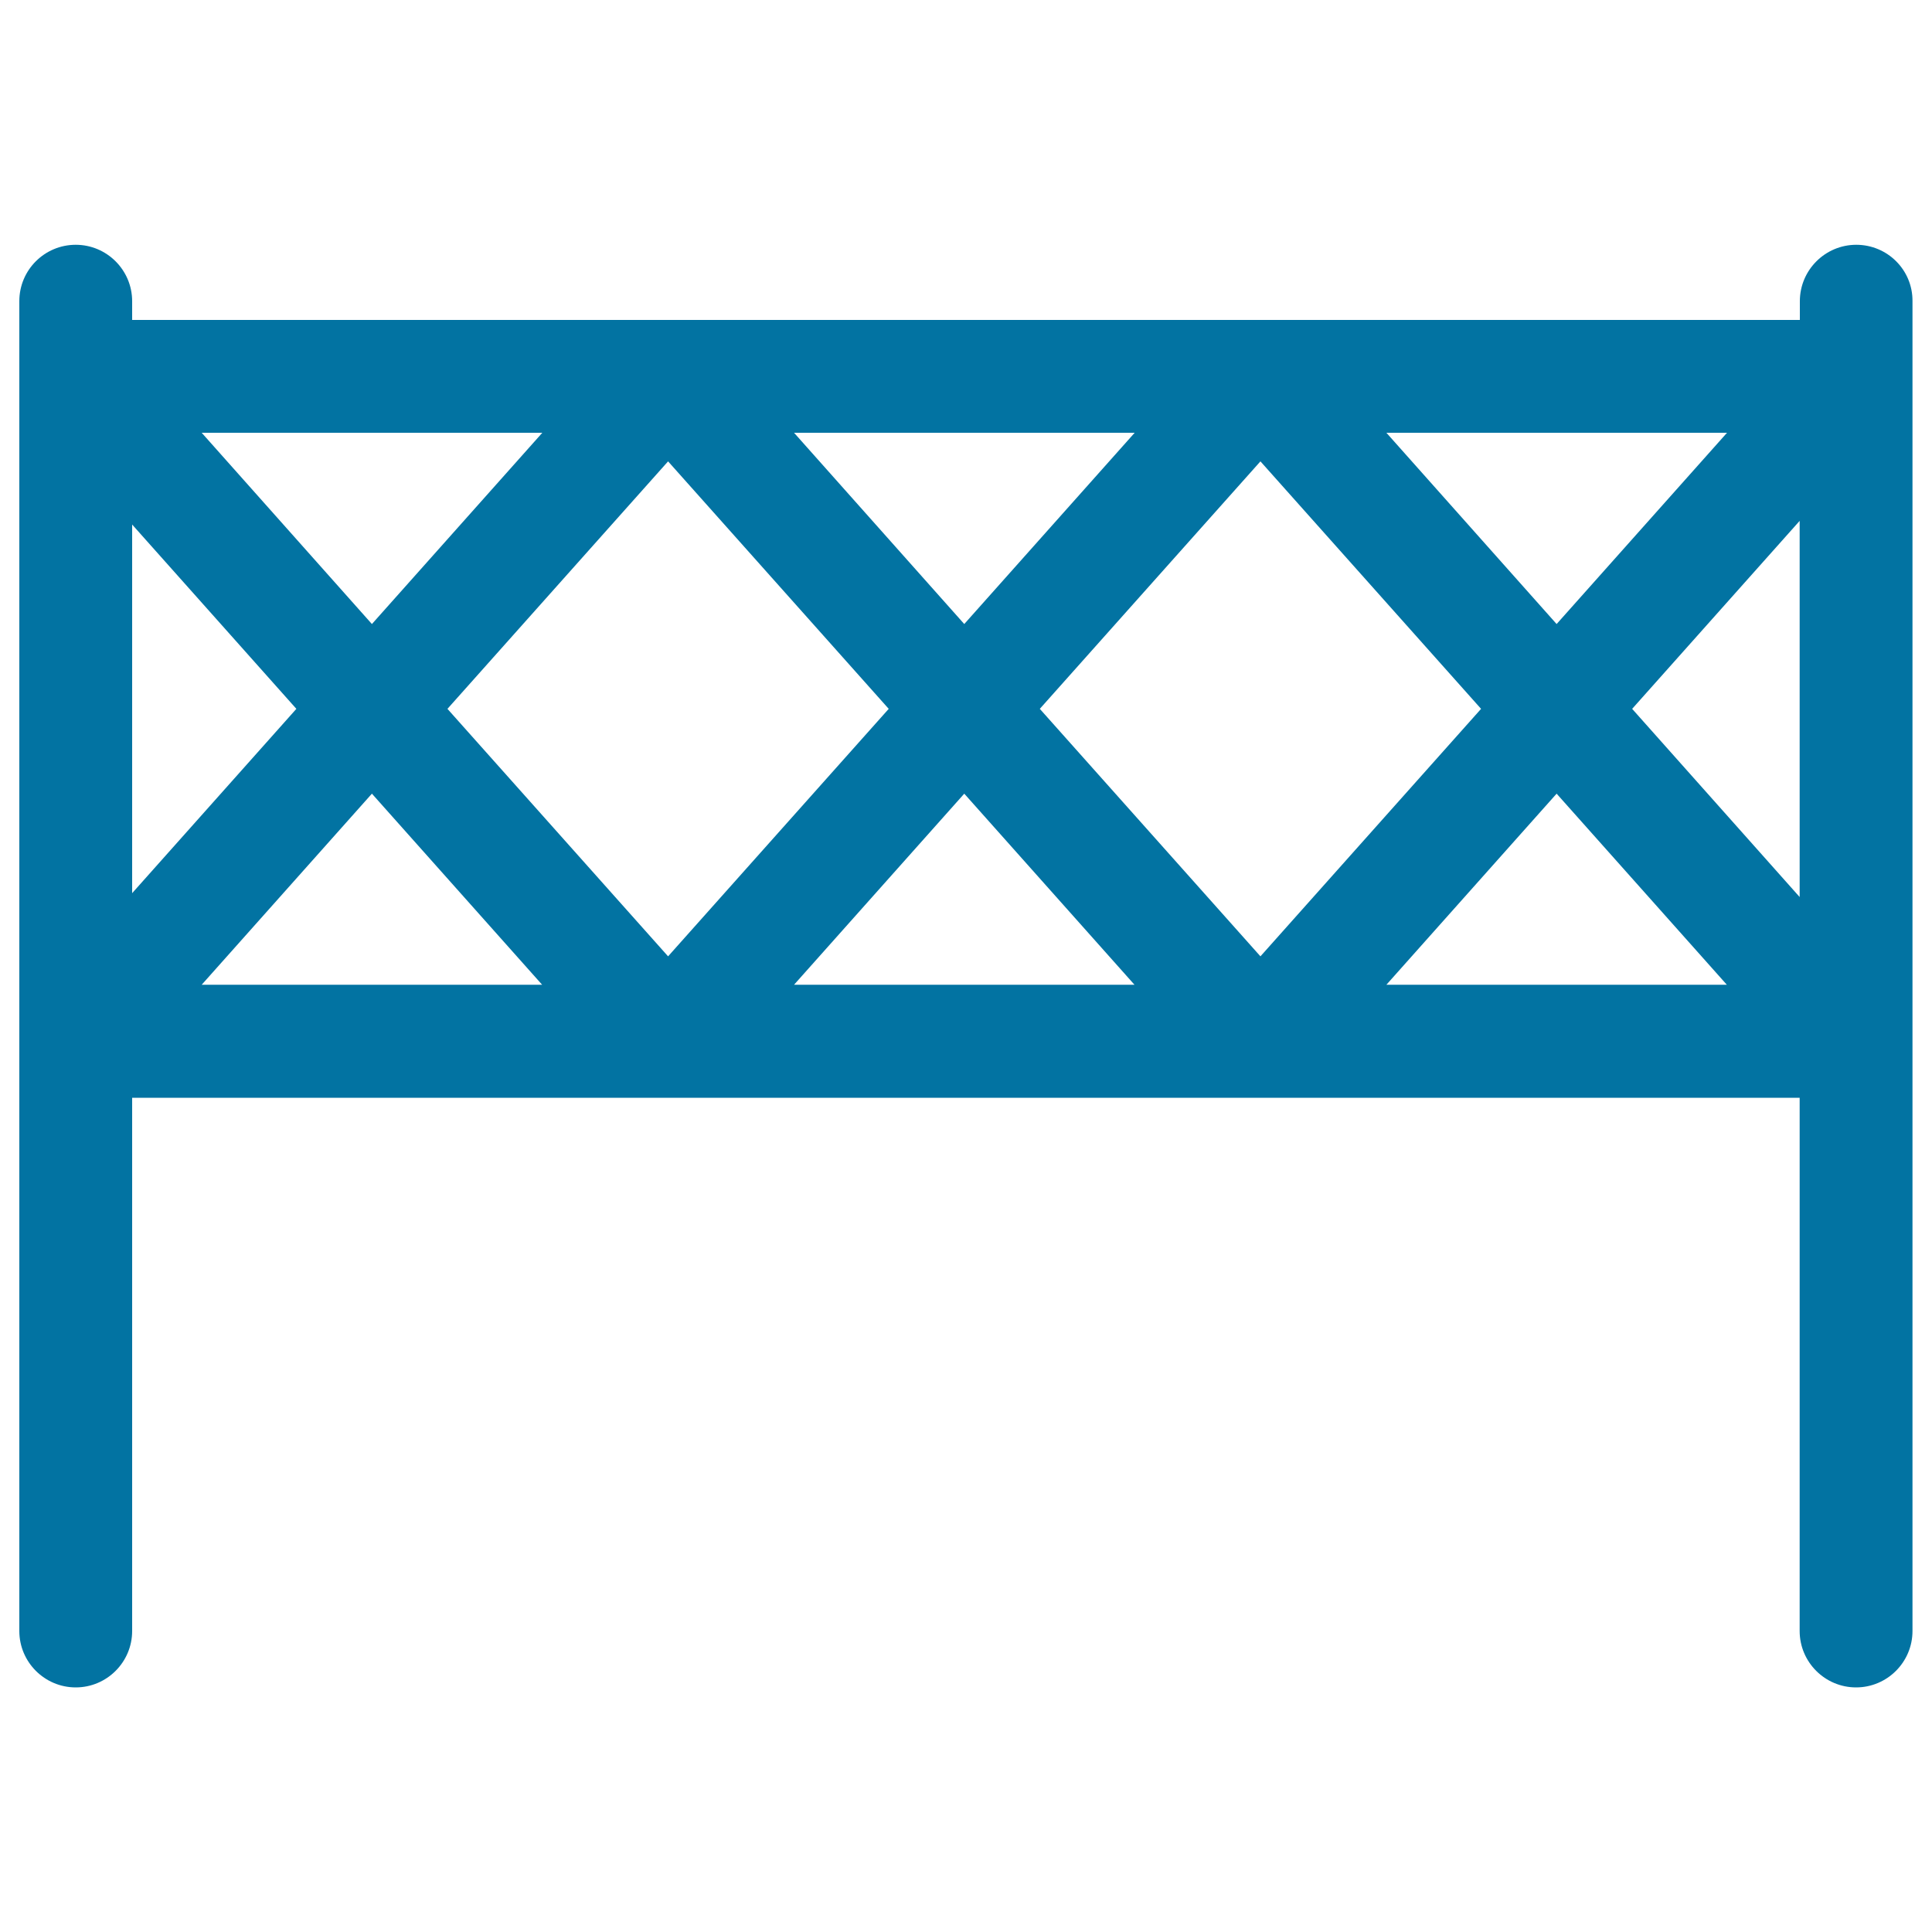 <svg xmlns="http://www.w3.org/2000/svg" viewBox="0 0 1000 1000" style="fill:#0273a2">
<title>Net SVG icon</title>
<path d="M960.8,126.7c-16.1,0-29.2,13.1-29.2,29.2v9.7H68.4v-9.7c0-16.1-13.1-29.2-29.2-29.2S10,139.7,10,155.9v39V539v305.2c0,16.1,13.1,29.2,29.2,29.2s29.2-13.1,29.2-29.2v-276h863.1v276c0,16.1,13.1,29.2,29.2,29.2c16.1,0,29.2-13.1,29.2-29.2V539V194.8v-39C990,139.7,976.9,126.7,960.8,126.7z M717.6,224h176.3L805.7,323L717.6,224z M766.6,366.9L652.4,495L538.2,366.9l114.2-128.1L766.6,366.9z M499.1,323L411,224h176.3L499.1,323z M460,366.9L345.8,495L231.6,366.9l114.2-128.1L460,366.9z M192.5,323L104.4,224h176.3L192.5,323z M68.4,271.5l85,95.4l-85,95.4V271.5z M192.5,410.8l88.1,98.9H104.4L192.5,410.8z M499.1,410.8l88.1,98.9H411L499.1,410.8z M805.7,410.8l88.1,98.9H717.6L805.7,410.8z M844.8,366.9l86.7-97.3v194.7L844.8,366.9z"/>
</svg>